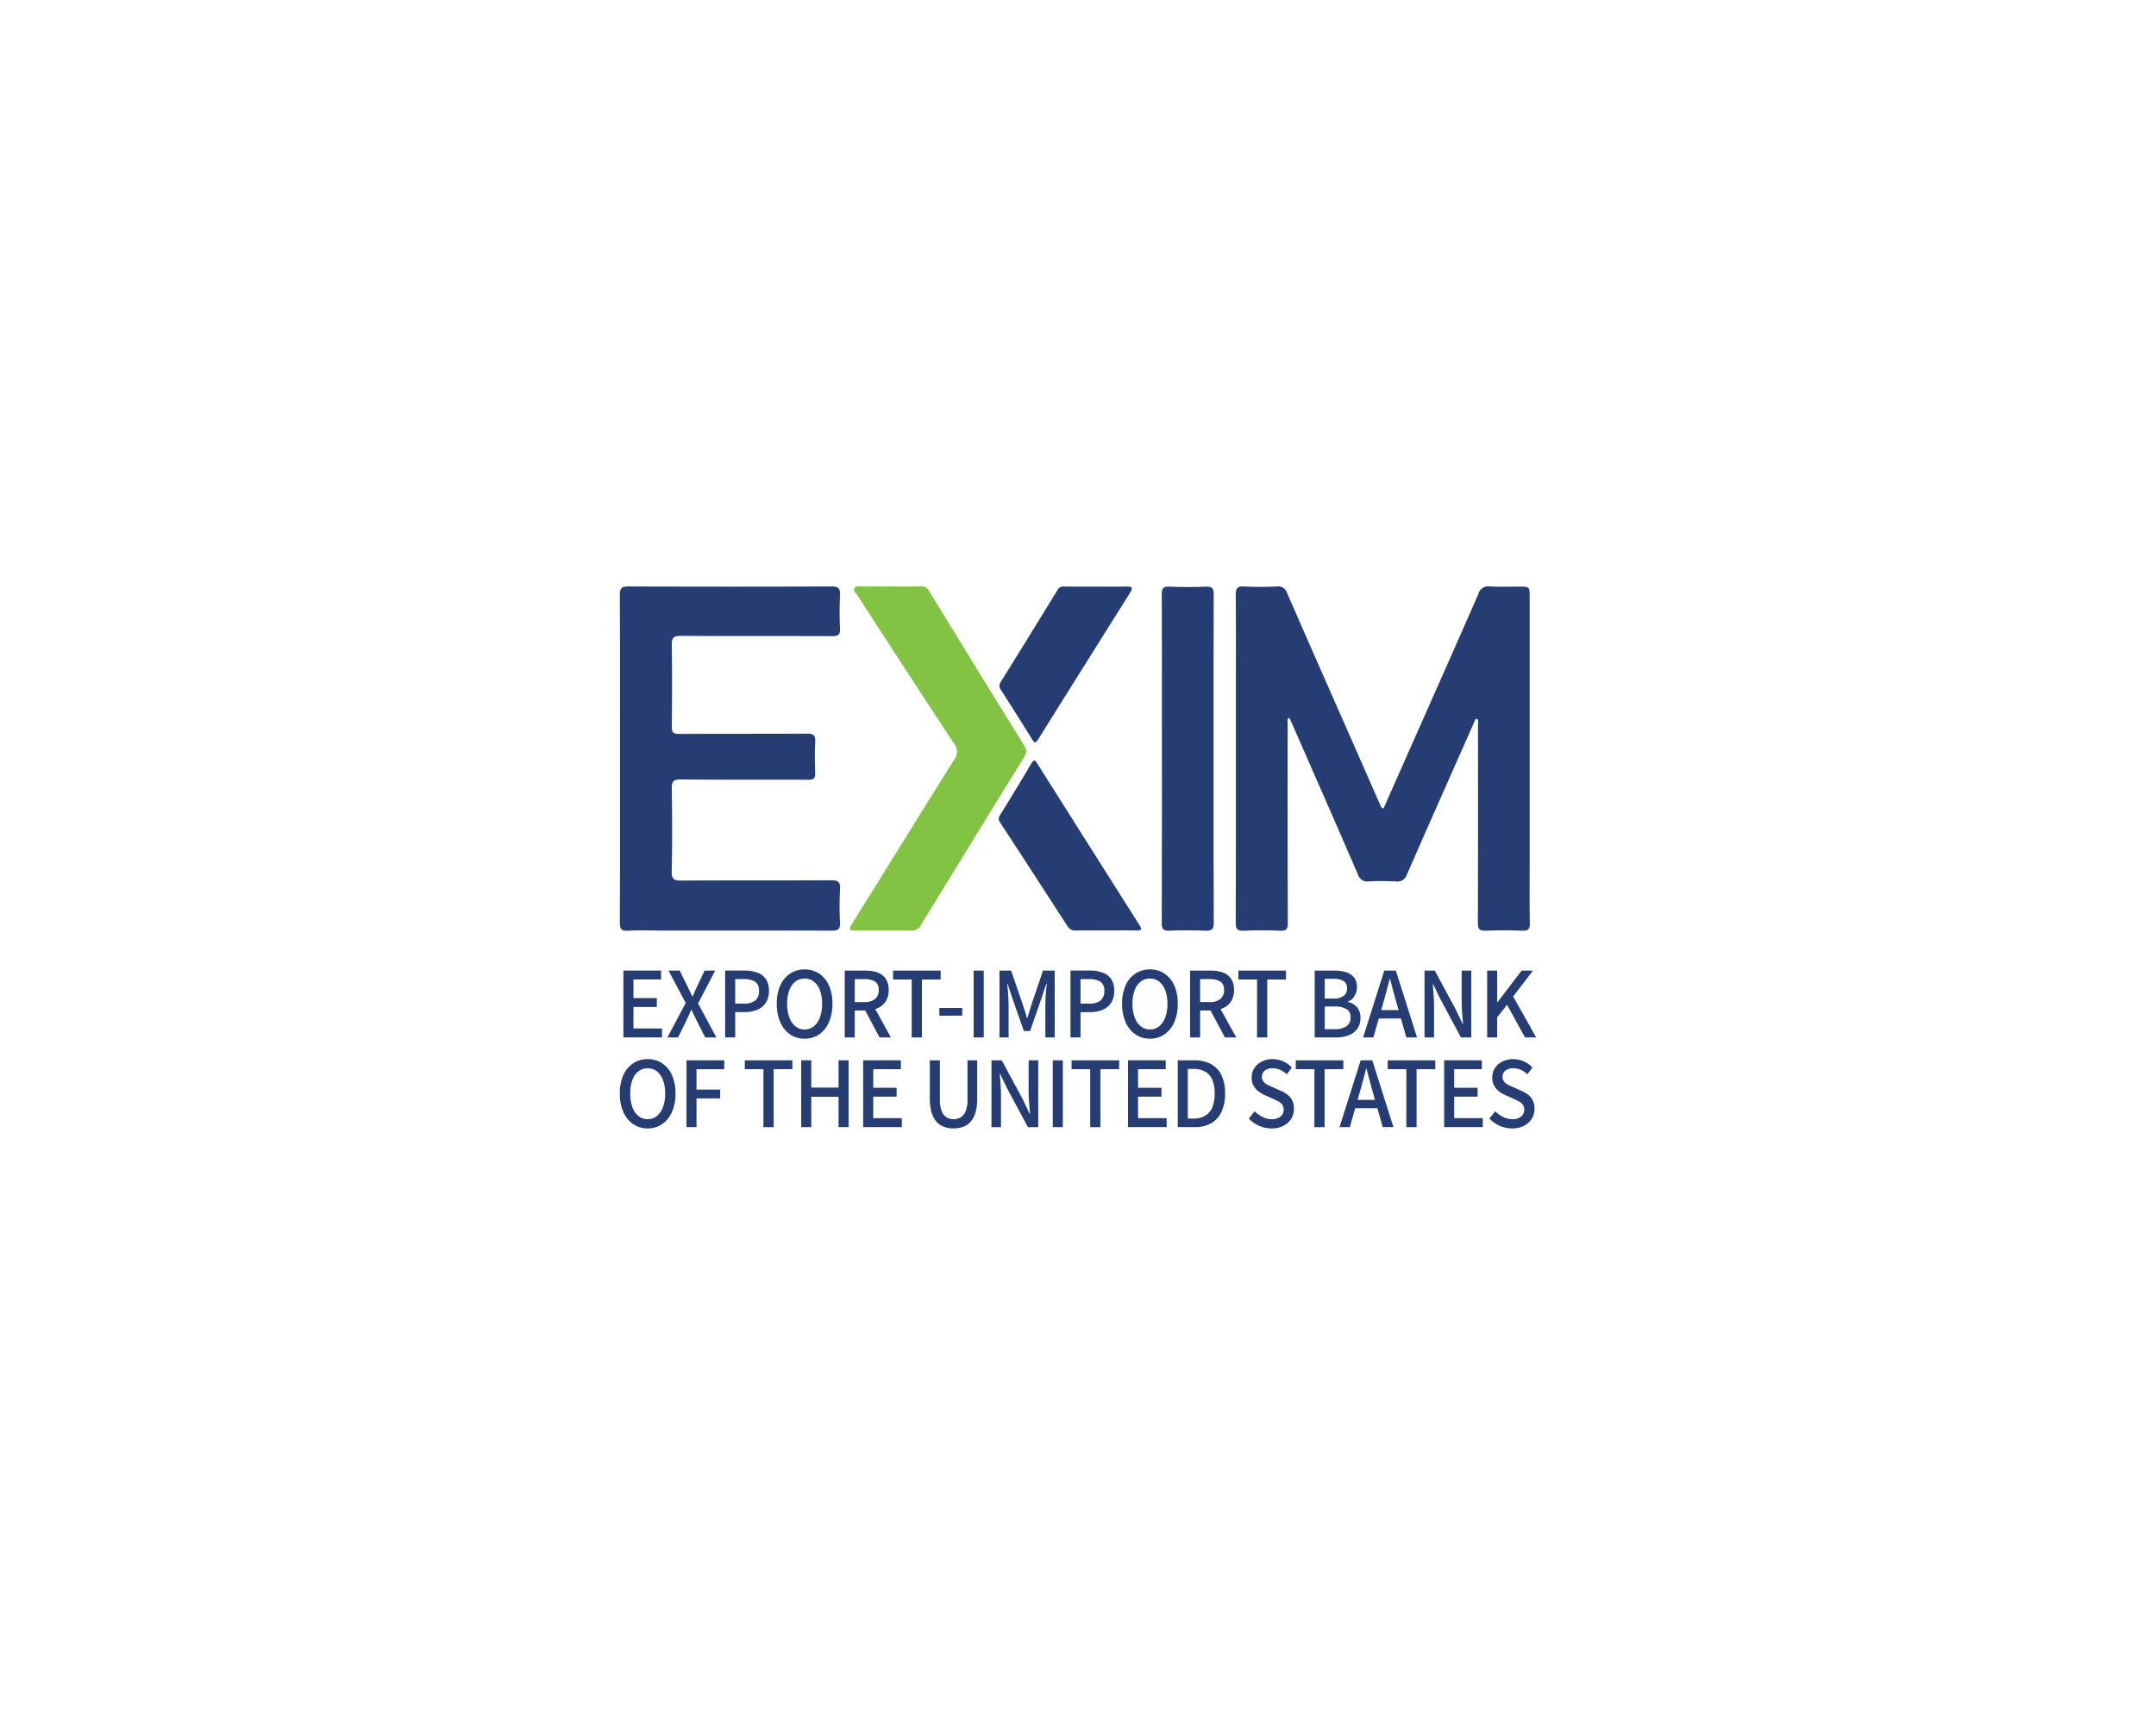 <svg xmlns="http://www.w3.org/2000/svg" width="440" height="350" viewBox="0 0 440 350">
  <g id="Group_344" data-name="Group 344" transform="translate(-1066 10889)">
    <g id="Group_340" data-name="Group 340" transform="translate(1555)">
      <rect id="Rectangle_559" data-name="Rectangle 559" width="440" height="350" transform="translate(-489 -10889)" fill="#fff"/>
    </g>
    <g id="Group_340-2" data-name="Group 340" transform="translate(2425.506 -11613.291)">
      <g id="Group_338" data-name="Group 338" transform="translate(-1233.009 843.956)">
        <path id="Path_1107" data-name="Path 1107" d="M-800.133,889.4q2.686-6.061,5.382-12.141c4.677-10.562,9.373-21.116,14-31.7a2.048,2.048,0,0,1,2.31-1.491c1.966.114,3.944.031,5.917.031,2.228,0,2.228,0,2.228,2.157v54.177c0,4.1-.042,8.2.027,12.3.02,1.2-.262,1.652-1.541,1.6-2.488-.1-4.985-.088-7.474,0-1.213.041-1.592-.3-1.588-1.559.047-13.44.033-26.881.025-40.321,0-.441.178-.918-.125-1.333-.472-.077-.493.3-.607.556-4.592,10.372-9.2,20.738-13.746,31.13a2.068,2.068,0,0,1-2.336,1.471,52.344,52.344,0,0,0-5.449-.006,1.976,1.976,0,0,1-2.229-1.389c-4.438-10.269-8.944-20.51-13.432-30.758-.182-.415-.38-.823-.576-1.247-.573.259-.343.671-.343.981-.006,13.648-.018,27.3.033,40.944,0,1.271-.375,1.58-1.586,1.533-2.437-.094-4.884-.115-7.318.006-1.383.069-1.731-.331-1.726-1.713.052-15.62.033-31.239.033-46.859,0-6.642.031-13.285-.027-19.927-.012-1.305.244-1.859,1.7-1.774a63.68,63.68,0,0,0,6.694,0,1.874,1.874,0,0,1,2.08,1.334q5.623,12.889,11.31,25.75,3.815,8.677,7.627,17.354C-800.732,888.833-800.676,889.221-800.133,889.4Z" transform="translate(955.98 -844.026)" fill="#253d73"/>
        <path id="Path_1108" data-name="Path 1108" d="M-1232.969,879.132c0-11.1.025-22.21-.031-33.315-.007-1.387.391-1.728,1.753-1.723q20.715.076,41.432,0c1.373-.005,1.818.361,1.751,1.744-.109,2.278-.113,4.569,0,6.847.066,1.311-.437,1.554-1.61,1.55-10.28-.036-20.561.012-30.84-.057-1.494-.01-1.914.361-1.889,1.87.094,5.551.069,11.1.008,16.657-.013,1.163.295,1.5,1.474,1.49,8.722-.049,17.445,0,26.167-.056,1.295-.008,1.695.347,1.63,1.641-.106,2.122-.089,4.256-.005,6.38.044,1.117-.348,1.393-1.416,1.389-8.67-.037-17.341.021-26.011-.059-1.55-.014-1.864.468-1.843,1.914.082,5.6.114,11.21-.016,16.811-.039,1.685.521,1.922,2.007,1.913,10.175-.062,20.353-.006,30.529-.062,1.407-.008,1.909.318,1.82,1.8a64.17,64.17,0,0,0-.005,6.846c.062,1.318-.375,1.649-1.659,1.644-11.63-.047-23.26-.027-34.89-.027-2.233,0-4.471-.1-6.7.034-1.442.085-1.7-.442-1.69-1.761C-1232.947,901.445-1232.969,890.29-1232.969,879.132Z" transform="translate(1233 -844.052)" fill="#253d73"/>
        <path id="Path_1109" data-name="Path 1109" d="M-1074.261,844c2.076,0,4.153.021,6.228-.011a1.641,1.641,0,0,1,1.613.917q9.658,15.786,19.4,31.522a1.926,1.926,0,0,1,.039,2.372q-10.583,17.133-21.087,34.314a2.073,2.073,0,0,1-2.008,1.131q-5.682-.078-11.366-.005c-1.365.018-1.342-.345-.7-1.378,6.943-11.126,13.83-22.288,20.792-33.4a2.681,2.681,0,0,0,.017-3.429c-6.628-10.037-13.158-20.138-19.7-30.231-.288-.445-.953-.88-.587-1.484.34-.56,1.048-.3,1.6-.3C-1078.1,843.988-1076.18,844-1074.261,844Z" transform="translate(1129.519 -843.956)" fill="#83c344"/>
        <path id="Path_1110" data-name="Path 1110" d="M-868.078,879.4c0,11.1-.026,22.208.034,33.312.008,1.39-.367,1.775-1.737,1.71-2.435-.115-4.882-.106-7.317,0-1.255.053-1.561-.343-1.557-1.561q.059-22.493.026-44.987c0-7.368.023-14.736-.024-22.1-.008-1.2.286-1.636,1.566-1.58,2.487.109,4.986.109,7.473,0,1.289-.056,1.563.4,1.559,1.592C-868.094,856.988-868.078,868.2-868.078,879.4Z" transform="translate(989.253 -844.115)" fill="#253d73"/>
        <path id="Path_1111" data-name="Path 1111" d="M-963.494,992.652c-1.972,0-3.944-.033-5.915.017a1.825,1.825,0,0,1-1.8-.9q-6.828-10.581-13.715-21.121a1.216,1.216,0,0,1-.045-1.527c2.156-3.478,4.291-6.971,6.367-10.5.593-1.009.839-.682,1.308.062q10.362,16.436,20.77,32.845c.522.822.523,1.162-.59,1.136C-959.238,992.617-961.365,992.652-963.494,992.652Z" transform="translate(1062.554 -922.396)" fill="#253d73"/>
        <path id="Path_1112" data-name="Path 1112" d="M-965.182,844.149c2.126,0,4.253.024,6.378-.01,1.01-.016,1.4.173.749,1.207q-9.431,14.99-18.811,30.011c-.547.878-.763.7-1.222-.038q-3.148-5.085-6.382-10.117a1.376,1.376,0,0,1,.048-1.688q5.776-9.3,11.5-18.642a1.35,1.35,0,0,1,1.362-.733C-969.434,844.165-967.309,844.148-965.182,844.149Z" transform="translate(1062.224 -844.075)" fill="#253d73"/>
      </g>
      <g id="Group_339" data-name="Group 339" transform="translate(-1233.012 922.164)">
        <path id="Path_1113" data-name="Path 1113" d="M-1222.795,1107.119h-5.837v-4.387h4.775v-1.814h-4.775v-3.8h5.642v-1.814h-7.693v13.642h7.888Z" transform="translate(1231.41 -1095.064)" fill="#253d73"/>
        <path id="Path_1114" data-name="Path 1114" d="M-1197.046,1103.345h.071q.3.611.566,1.157t.513,1.064l1.717,3.388h2.282l-3.732-6.942,3.484-6.7h-2.158l-1.521,3.2q-.23.482-.442.963t-.46,1.111h-.07q-.318-.629-.54-1.111t-.468-.963l-1.574-3.2h-2.281l3.5,6.608-3.732,7.034h2.175l1.662-3.388q.248-.518.5-1.064T-1197.046,1103.345Z" transform="translate(1211.604 -1095.067)" fill="#253d73"/>
        <path id="Path_1115" data-name="Path 1115" d="M-1157.6,1103.313a3.865,3.865,0,0,0,1.742-1.425,4.3,4.3,0,0,0,.637-2.435,4.128,4.128,0,0,0-.646-2.453,3.594,3.594,0,0,0-1.76-1.3,7.666,7.666,0,0,0-2.582-.4h-3.944v13.642h2.052v-5.165h1.963a6.408,6.408,0,0,0,2.538-.471Zm-4.5-1.268v-5h1.7a4.345,4.345,0,0,1,2.352.518,2.082,2.082,0,0,1,.8,1.888,2.4,2.4,0,0,1-.761,1.962,3.545,3.545,0,0,1-2.3.629Z" transform="translate(1185.646 -1095.063)" fill="#253d73"/>
        <path id="Path_1116" data-name="Path 1116" d="M-1127.659,1107.806a5.12,5.12,0,0,0,2.945.87,5.109,5.109,0,0,0,2.953-.87,5.81,5.81,0,0,0,2-2.471,9.118,9.118,0,0,0,.725-3.785,8.909,8.909,0,0,0-.725-3.767,5.652,5.652,0,0,0-2-2.406,5.231,5.231,0,0,0-2.953-.843,5.243,5.243,0,0,0-2.945.843,5.621,5.621,0,0,0-2.007,2.406,8.9,8.9,0,0,0-.725,3.767,9.1,9.1,0,0,0,.725,3.785A5.776,5.776,0,0,0-1127.659,1107.806Zm-.177-9.005a3.9,3.9,0,0,1,1.238-1.777,3,3,0,0,1,1.884-.62,3,3,0,0,1,1.883.62,3.962,3.962,0,0,1,1.248,1.777,7.7,7.7,0,0,1,.442,2.749,7.86,7.86,0,0,1-.442,2.767,4.148,4.148,0,0,1-1.248,1.823,2.914,2.914,0,0,1-1.883.648,2.914,2.914,0,0,1-1.884-.648,4.084,4.084,0,0,1-1.238-1.823,8,8,0,0,1-.434-2.767,7.836,7.836,0,0,1,.432-2.748Z" transform="translate(1162.424 -1094.531)" fill="#253d73"/>
        <path id="Path_1117" data-name="Path 1117" d="M-1078.847,1108.954h2.317l-3.195-5.793c.148-.048.3-.1.437-.158a3.74,3.74,0,0,0,1.68-1.379,4.143,4.143,0,0,0,.619-2.351,3.941,3.941,0,0,0-.619-2.341,3.438,3.438,0,0,0-1.68-1.24,7.134,7.134,0,0,0-2.406-.379h-4.262v13.642h2.051v-5.5h2.128Zm-5.058-11.9h1.963a3.971,3.971,0,0,1,2.167.49,1.909,1.909,0,0,1,.752,1.731,2.249,2.249,0,0,1-.752,1.841,3.325,3.325,0,0,1-2.167.62h-1.963Z" transform="translate(1131.854 -1095.066)" fill="#253d73"/>
        <path id="Path_1118" data-name="Path 1118" d="M-1044.629,1095.31h-9.71v1.814h3.8v11.829h2.087v-11.829h3.82Z" transform="translate(1110.106 -1095.066)" fill="#253d73"/>
        <rect id="Rectangle_559-2" data-name="Rectangle 559" width="4.669" height="1.573" transform="translate(65.211 7.87)" fill="#253d73"/>
        <rect id="Rectangle_560" data-name="Rectangle 560" width="2.052" height="13.642" transform="translate(72.215 0.244)" fill="#253d73"/>
        <path id="Path_1119" data-name="Path 1119" d="M-975.359,1100.861q-.044.74-.044,1.351v6.738h1.91v-13.642h-2.388l-2.335,6.9q-.212.666-.415,1.36t-.433,1.379h-.088q-.212-.685-.424-1.379t-.442-1.36l-2.37-6.9h-2.37v13.642h1.857v-6.738q0-.611-.044-1.351t-.106-1.5q-.062-.759-.133-1.37h.07l1.044,3.147,2.281,6.5h1.273l2.264-6.5,1.043-3.147h.089q-.071.611-.133,1.37T-975.359,1100.861Z" transform="translate(1062.244 -1095.064)" fill="#253d73"/>
        <path id="Path_1120" data-name="Path 1120" d="M-936.3,1103.782h1.963a6.407,6.407,0,0,0,2.538-.472,3.866,3.866,0,0,0,1.742-1.425,4.3,4.3,0,0,0,.637-2.434,4.13,4.13,0,0,0-.646-2.453,3.6,3.6,0,0,0-1.76-1.3,7.668,7.668,0,0,0-2.582-.4h-3.944v13.642h2.052Zm0-6.738h1.7a4.346,4.346,0,0,1,2.352.518,2.08,2.08,0,0,1,.8,1.888,2.4,2.4,0,0,1-.761,1.962,3.545,3.545,0,0,1-2.3.629H-936.3Z" transform="translate(1030.321 -1095.06)" fill="#253d73"/>
        <path id="Path_1121" data-name="Path 1121" d="M-893.957,1097.777a5.648,5.648,0,0,0-2-2.406,5.233,5.233,0,0,0-2.954-.843,5.244,5.244,0,0,0-2.945.843,5.624,5.624,0,0,0-2.007,2.406,8.9,8.9,0,0,0-.725,3.767,9.111,9.111,0,0,0,.725,3.785,5.779,5.779,0,0,0,2.007,2.471,5.119,5.119,0,0,0,2.945.87,5.108,5.108,0,0,0,2.954-.87,5.8,5.8,0,0,0,2-2.471,9.11,9.11,0,0,0,.725-3.785A8.9,8.9,0,0,0-893.957,1097.777Zm-1.822,6.534a4.151,4.151,0,0,1-1.247,1.823,2.915,2.915,0,0,1-1.884.648,2.914,2.914,0,0,1-1.884-.648,4.084,4.084,0,0,1-1.238-1.823,7.994,7.994,0,0,1-.434-2.767,7.833,7.833,0,0,1,.433-2.749,3.9,3.9,0,0,1,1.238-1.777,3,3,0,0,1,1.884-.62,3,3,0,0,1,1.884.62,3.964,3.964,0,0,1,1.247,1.777,7.708,7.708,0,0,1,.442,2.749,7.862,7.862,0,0,1-.442,2.769Z" transform="translate(1007.096 -1094.527)" fill="#253d73"/>
        <path id="Path_1122" data-name="Path 1122" d="M-853.488,1103a3.74,3.74,0,0,0,1.68-1.379,4.143,4.143,0,0,0,.619-2.351,3.941,3.941,0,0,0-.619-2.341,3.437,3.437,0,0,0-1.68-1.24,7.126,7.126,0,0,0-2.405-.379h-4.262v13.642h2.052v-5.5h2.127l2.931,5.5h2.317l-3.2-5.793C-853.776,1103.109-853.629,1103.059-853.488,1103Zm-4.616-5.951h1.963a3.972,3.972,0,0,1,2.166.49,1.907,1.907,0,0,1,.752,1.731,2.25,2.25,0,0,1-.752,1.842,3.325,3.325,0,0,1-2.166.62H-858.1Z" transform="translate(976.532 -1095.064)" fill="#253d73"/>
        <path id="Path_1123" data-name="Path 1123" d="M-824.735,1108.951h2.087v-11.829h3.82v-1.814h-9.71v1.814h3.8Z" transform="translate(954.782 -1095.064)" fill="#253d73"/>
        <path id="Path_1124" data-name="Path 1124" d="M-771.752,1108.512a3.839,3.839,0,0,0,1.768-1.323,3.712,3.712,0,0,0,.646-2.24,3.158,3.158,0,0,0-.725-2.193,3.365,3.365,0,0,0-1.84-1.046v-.094a2.332,2.332,0,0,0,1.008-.656,3.256,3.256,0,0,0,.628-1.046,3.569,3.569,0,0,0,.221-1.259,3.011,3.011,0,0,0-.593-1.953,3.355,3.355,0,0,0-1.627-1.064,7.7,7.7,0,0,0-2.361-.333h-4.05v13.642h4.351A7.086,7.086,0,0,0-771.752,1108.512Zm-4.872-11.523h1.8a3.807,3.807,0,0,1,2.069.453,1.67,1.67,0,0,1,.69,1.509,1.855,1.855,0,0,1-.663,1.5,3.344,3.344,0,0,1-2.149.555h-1.751Zm0,10.273v-4.627h2.069a4.428,4.428,0,0,1,2.379.527,1.845,1.845,0,0,1,.822,1.676,2.089,2.089,0,0,1-.84,1.833,4.048,4.048,0,0,1-2.361.593Z" transform="translate(920.484 -1095.062)" fill="#253d73"/>
        <path id="Path_1125" data-name="Path 1125" d="M-743.8,1105.084h4.521l1.1,3.87H-736l-4.315-13.642h-2.37L-747,1108.954h2.1Zm1.633-5.774q.309-1.129.593-2.3h.071q.3,1.148.6,2.286t.619,2.249l.521,1.832h-3.553l.521-1.832q.318-1.11.628-2.24Z" transform="translate(898.694 -1095.067)" fill="#253d73"/>
        <path id="Path_1126" data-name="Path 1126" d="M-697.328,1108.953v-13.642h-1.963v6.367q0,1.111.1,2.3t.187,2.221h-.088l-1.362-2.869-4.316-8.015h-2.1v13.642h1.945v-6.4q0-1.129-.088-2.277t-.159-2.2h.071l1.362,2.85,4.315,8.034Z" transform="translate(871.094 -1095.066)" fill="#253d73"/>
        <path id="Path_1127" data-name="Path 1127" d="M-663.864,1104.842l2.016-2.554,3.661,6.664h2.282l-4.7-8.367,4.05-5.275h-2.317l-4.935,6.461h-.053v-6.461h-2.052v13.642h2.052Z" transform="translate(842.918 -1095.066)" fill="#253d73"/>
        <path id="Path_1128" data-name="Path 1128" d="M-1224.378,1154.051a5.23,5.23,0,0,0-2.954-.843,5.24,5.24,0,0,0-2.945.843,5.619,5.619,0,0,0-2.007,2.406,8.9,8.9,0,0,0-.725,3.766,9.107,9.107,0,0,0,.725,3.786,5.775,5.775,0,0,0,2.007,2.471,5.118,5.118,0,0,0,2.945.87,5.108,5.108,0,0,0,2.954-.87,5.807,5.807,0,0,0,2-2.471,9.115,9.115,0,0,0,.725-3.786,8.9,8.9,0,0,0-.725-3.766A5.65,5.65,0,0,0-1224.378,1154.051Zm.177,8.941a4.148,4.148,0,0,1-1.247,1.823,2.914,2.914,0,0,1-1.883.648,2.913,2.913,0,0,1-1.884-.648,4.082,4.082,0,0,1-1.238-1.823,7.985,7.985,0,0,1-.434-2.767,7.826,7.826,0,0,1,.434-2.749,3.9,3.9,0,0,1,1.238-1.777,3,3,0,0,1,1.884-.62,3,3,0,0,1,1.883.62,3.961,3.961,0,0,1,1.247,1.777,7.7,7.7,0,0,1,.442,2.748,7.856,7.856,0,0,1-.441,2.769Z" transform="translate(1233.012 -1134.892)" fill="#253d73"/>
        <path id="Path_1129" data-name="Path 1129" d="M-1189.43,1167.624h2.052v-5.868h4.828v-1.8h-4.828V1155.8h5.66v-1.814h-7.711Z" transform="translate(1203.033 -1135.425)" fill="#253d73"/>
        <path id="Path_1130" data-name="Path 1130" d="M-1151.29,1155.8h3.8v11.829h2.087V1155.8h3.82v-1.814h-9.71Z" transform="translate(1176.797 -1135.429)" fill="#253d73"/>
        <path id="Path_1131" data-name="Path 1131" d="M-1106.779,1159.551h-5.571v-5.572h-2.052v13.642h2.052v-6.2h5.571v6.2h2.052v-13.642h-2.052Z" transform="translate(1151.423 -1135.423)" fill="#253d73"/>
        <path id="Path_1132" data-name="Path 1132" d="M-1071.841,1161.4h4.775v-1.814h-4.775v-3.795h5.642v-1.814h-7.693v13.642h7.888v-1.832h-5.837Z" transform="translate(1123.557 -1135.423)" fill="#253d73"/>
        <path id="Path_1133" data-name="Path 1133" d="M-1022.628,1161.9a6.511,6.511,0,0,1-.371,2.435,2.552,2.552,0,0,1-1.008,1.277,2.815,2.815,0,0,1-1.467.38,2.731,2.731,0,0,1-1.441-.38,2.527,2.527,0,0,1-.99-1.277,6.653,6.653,0,0,1-.363-2.435v-7.922h-2.052v7.793a9.844,9.844,0,0,0,.354,2.832,5.013,5.013,0,0,0,.99,1.888,3.767,3.767,0,0,0,1.529,1.055,5.6,5.6,0,0,0,1.972.333,5.6,5.6,0,0,0,1.972-.333,3.766,3.766,0,0,0,1.529-1.055,4.916,4.916,0,0,0,.982-1.888,10.085,10.085,0,0,0,.343-2.832v-7.793h-1.981Z" transform="translate(1093.586 -1135.421)" fill="#253d73"/>
        <path id="Path_1134" data-name="Path 1134" d="M-982.443,1160.342q0,1.11.1,2.3t.186,2.221h-.088l-1.362-2.869-4.315-8.015h-2.1v13.642h1.945v-6.4q0-1.129-.088-2.279t-.159-2.2h.071l1.362,2.851,4.315,8.033h2.1v-13.642h-1.963Z" transform="translate(1065.87 -1135.419)" fill="#253d73"/>
        <rect id="Rectangle_561" data-name="Rectangle 561" width="2.052" height="13.642" transform="translate(88.361 18.557)" fill="#253d73"/>
        <path id="Path_1135" data-name="Path 1135" d="M-937.618,1155.8h3.8v11.829h2.087V1155.8h3.82v-1.814h-9.71Z" transform="translate(1029.816 -1135.429)" fill="#253d73"/>
        <path id="Path_1136" data-name="Path 1136" d="M-898.677,1161.4h4.776v-1.814h-4.776v-3.795h5.642v-1.814h-7.693v13.642h7.888v-1.832h-5.837Z" transform="translate(1004.441 -1135.423)" fill="#253d73"/>
        <path id="Path_1137" data-name="Path 1137" d="M-861.41,1154.74a7,7,0,0,0-3.413-.768H-868.2v13.642h3.484a6.607,6.607,0,0,0,3.325-.786,5.139,5.139,0,0,0,2.113-2.323,8.677,8.677,0,0,0,.734-3.758,8.476,8.476,0,0,0-.734-3.739,5.044,5.044,0,0,0-2.132-2.268Zm.257,8.83a3.541,3.541,0,0,1-1.45,1.712,4.542,4.542,0,0,1-2.361.574h-1.186V1155.73h1.186a4.729,4.729,0,0,1,2.361.546,3.408,3.408,0,0,1,1.45,1.657,7.045,7.045,0,0,1,.486,2.813,7.2,7.2,0,0,1-.486,2.823Z" transform="translate(982.065 -1135.415)" fill="#253d73"/>
        <path id="Path_1138" data-name="Path 1138" d="M-813.8,1160.505a5.919,5.919,0,0,0-1.38-.814l-1.786-.8q-.513-.222-1-.472a2.365,2.365,0,0,1-.787-.629,1.518,1.518,0,0,1-.3-.972,1.547,1.547,0,0,1,.584-1.268,2.461,2.461,0,0,1,1.592-.472,3.686,3.686,0,0,1,1.566.324,5.12,5.12,0,0,1,1.317.9l1.043-1.369a5.268,5.268,0,0,0-1.751-1.259,5.231,5.231,0,0,0-2.175-.463,4.847,4.847,0,0,0-2.211.49,3.8,3.8,0,0,0-1.521,1.342,3.48,3.48,0,0,0-.548,1.925,3.355,3.355,0,0,0,.4,1.694,3.7,3.7,0,0,0,1.008,1.148,6.324,6.324,0,0,0,1.249.731l1.8.815q.6.278,1.07.537a2.146,2.146,0,0,1,.734.639,1.729,1.729,0,0,1,.265,1.009,1.743,1.743,0,0,1-.628,1.388,2.685,2.685,0,0,1-1.8.537,4.21,4.21,0,0,1-1.866-.444,5.82,5.82,0,0,1-1.618-1.166l-1.2,1.481a6.637,6.637,0,0,0,2.1,1.481,6.118,6.118,0,0,0,2.538.537,5.168,5.168,0,0,0,2.458-.546,3.991,3.991,0,0,0,1.574-1.444,3.745,3.745,0,0,0,.548-1.99,3.852,3.852,0,0,0-.336-1.7A3.393,3.393,0,0,0-813.8,1160.505Z" transform="translate(950.103 -1134.895)" fill="#253d73"/>
        <path id="Path_1139" data-name="Path 1139" d="M-781.32,1153.98h-9.71v1.814h3.8v11.829h2.087v-11.829h3.82Z" transform="translate(928.981 -1135.423)" fill="#253d73"/>
        <path id="Path_1140" data-name="Path 1140" d="M-758.1,1153.98l-4.315,13.642h2.1l1.1-3.868h4.521l1.1,3.868h2.176l-4.315-13.642Zm2.926,8.071h-3.554l.521-1.832q.318-1.111.628-2.24t.593-2.3h.071q.3,1.149.6,2.286t.619,2.249Z" transform="translate(909.297 -1135.423)" fill="#253d73"/>
        <path id="Path_1141" data-name="Path 1141" d="M-730.91,1155.8h3.8v11.829h2.087V1155.8h3.82v-1.814h-9.71Z" transform="translate(887.626 -1135.429)" fill="#253d73"/>
        <path id="Path_1142" data-name="Path 1142" d="M-691.97,1161.4h4.775v-1.814h-4.775v-3.795h5.642v-1.814h-7.693v13.642h7.888v-1.832h-5.837Z" transform="translate(862.251 -1135.423)" fill="#253d73"/>
        <path id="Path_1143" data-name="Path 1143" d="M-656.5,1160.505a5.918,5.918,0,0,0-1.38-.814l-1.786-.8q-.513-.222-1-.472a2.364,2.364,0,0,1-.787-.629,1.515,1.515,0,0,1-.3-.972,1.546,1.546,0,0,1,.584-1.268,2.46,2.46,0,0,1,1.592-.472,3.68,3.68,0,0,1,1.565.324,5.11,5.11,0,0,1,1.318.9l1.043-1.369a5.272,5.272,0,0,0-1.751-1.259,5.233,5.233,0,0,0-2.175-.463,4.847,4.847,0,0,0-2.211.49,3.8,3.8,0,0,0-1.521,1.342,3.48,3.48,0,0,0-.548,1.925,3.355,3.355,0,0,0,.4,1.693,3.7,3.7,0,0,0,1.008,1.148,6.321,6.321,0,0,0,1.247.731l1.8.815q.6.278,1.07.536a2.148,2.148,0,0,1,.734.639,1.732,1.732,0,0,1,.265,1.009,1.742,1.742,0,0,1-.628,1.388,2.684,2.684,0,0,1-1.8.537,4.212,4.212,0,0,1-1.866-.444,5.82,5.82,0,0,1-1.618-1.166l-1.2,1.481a6.642,6.642,0,0,0,2.1,1.481,6.116,6.116,0,0,0,2.538.537,5.165,5.165,0,0,0,2.458-.546,3.991,3.991,0,0,0,1.574-1.444,3.742,3.742,0,0,0,.548-1.99,3.854,3.854,0,0,0-.336-1.7A3.394,3.394,0,0,0-656.5,1160.505Z" transform="translate(841.902 -1134.895)" fill="#253d73"/>
      </g>
    </g>
  </g>
</svg>
